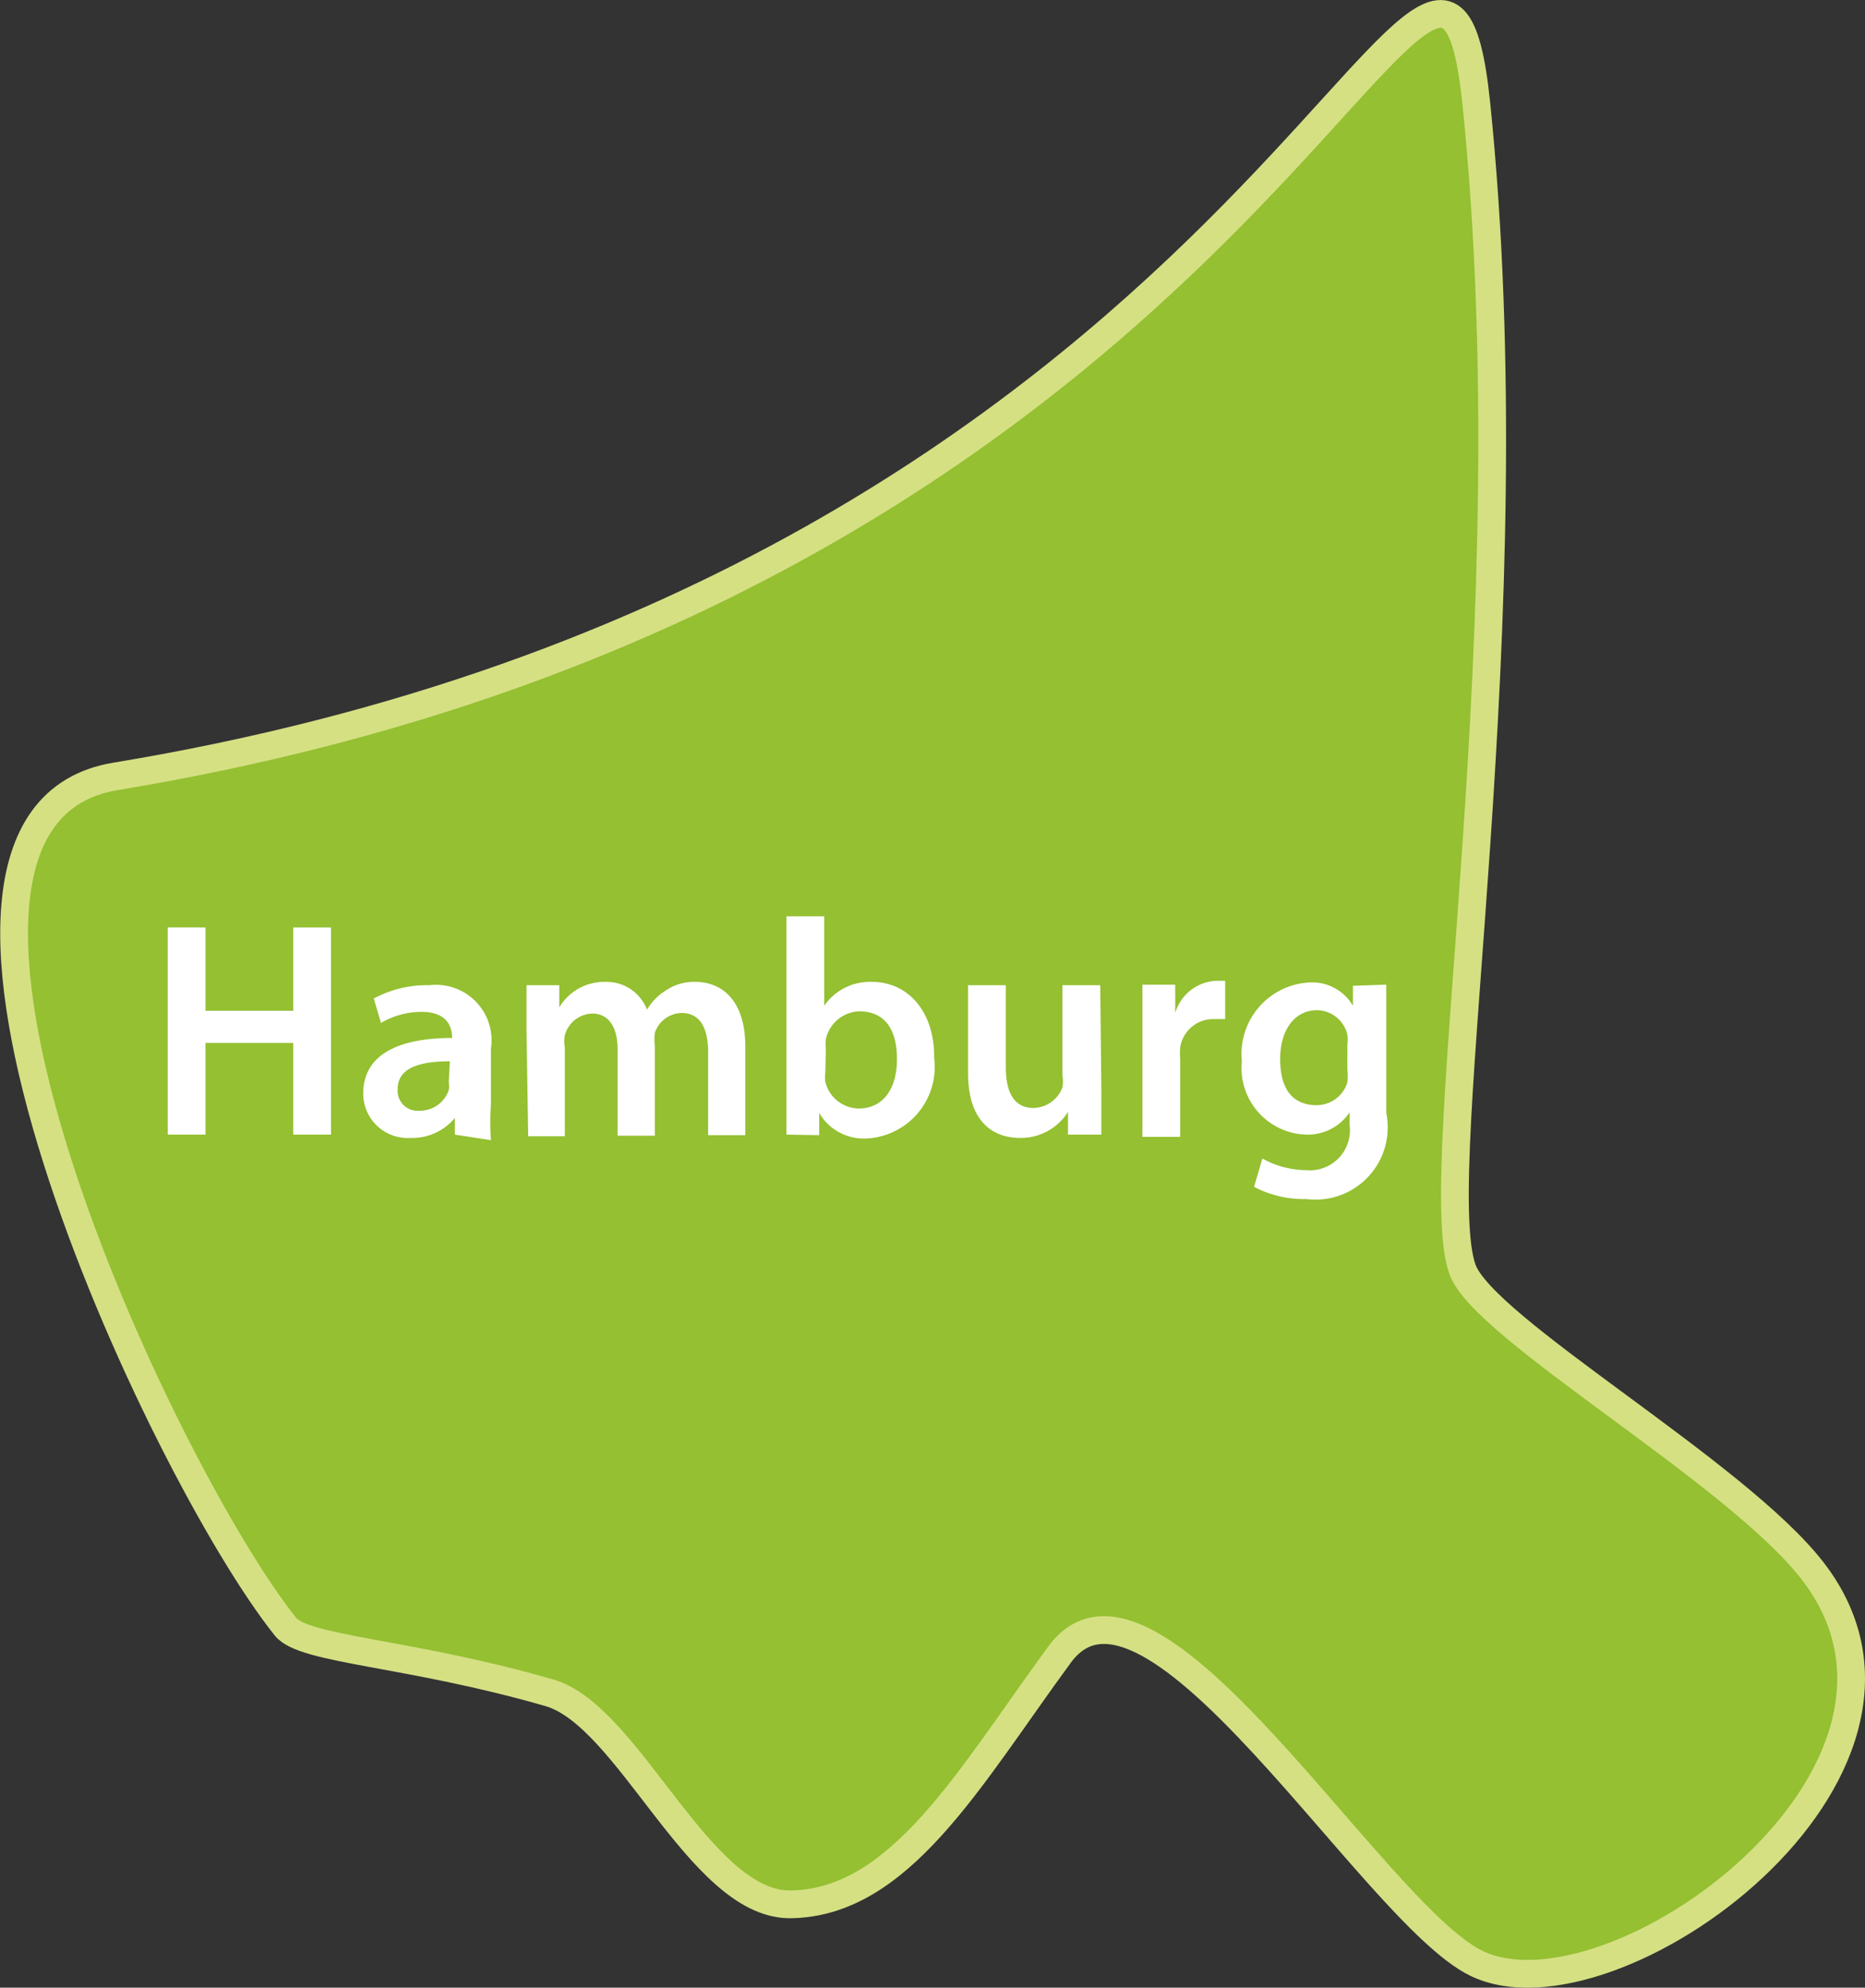 <svg id="Hamburg" xmlns="http://www.w3.org/2000/svg" viewBox="0 0 33.58 35.79"><rect x="0" y="0" width="33.58" height="35.79" fill="#333333" stroke="none"/><defs><style>.cls-1{fill:#94c031;stroke:#d5e083;stroke-miterlimit:10;stroke-width:0.5px;}.cls-2{fill:#fff;}</style></defs><title>hamburg</title><path class="cls-1" d="M249.88,410.5c-.68-6.5-3.69,8.69-24.5,12.13-4.67.77.83,12.52,3.06,15.31.33.42,2.22.46,4.75,1.19,1.43.41,2.69,3.78,4.31,3.81,2,0,3.25-2.28,4.88-4.5s5.65,4.66,7.5,5.56c2.44,1.19,8.85-3.44,6.06-7.06-1.38-1.79-5.94-4.37-6.31-5.44C249,429.71,250.85,419.91,249.88,410.5Z" transform="translate(-223.3 -408.65)"/><path class="cls-2" d="M227,425.35v1.5h1.58v-1.5h.68v3.73h-.68v-1.65H227v1.65h-.68v-3.73Z" transform="translate(-223.3 -408.65)"/><path class="cls-2" d="M231.49,429.08l0-.3h0a1,1,0,0,1-.8.36.8.8,0,0,1-.85-.8c0-.68.6-1,1.6-1v0c0-.18-.07-.47-.55-.47a1.43,1.43,0,0,0-.73.2l-.13-.44a2,2,0,0,1,1-.24,1,1,0,0,1,1.11,1.14v1a4.31,4.31,0,0,0,0,.65Zm-.09-1.32c-.48,0-.94.09-.94.5a.36.36,0,0,0,.39.39.55.55,0,0,0,.53-.37.49.49,0,0,0,0-.15Z" transform="translate(-223.3 -408.65)"/><path class="cls-2" d="M232.78,427.19c0-.31,0-.57,0-.8h.59l0,.4h0a.94.94,0,0,1,.83-.46.78.78,0,0,1,.75.5h0a1,1,0,0,1,.33-.34.9.9,0,0,1,.54-.16c.45,0,.9.3.9,1.17v1.59h-.67v-1.49c0-.45-.15-.71-.48-.71a.52.52,0,0,0-.48.36,1,1,0,0,0,0,.23v1.62h-.67v-1.56c0-.38-.15-.64-.46-.64a.53.53,0,0,0-.49.39.59.59,0,0,0,0,.22v1.6h-.66Z" transform="translate(-223.3 -408.65)"/><path class="cls-2" d="M237.46,429.08c0-.18,0-.48,0-.76v-3.17h.68v1.61h0a1,1,0,0,1,.86-.43c.66,0,1.13.55,1.12,1.37a1.29,1.29,0,0,1-1.22,1.45.93.93,0,0,1-.85-.46h0l0,.4Zm.7-1.11a.74.74,0,0,0,0,.16.63.63,0,0,0,.6.48c.43,0,.69-.34.69-.89s-.23-.86-.68-.86a.64.64,0,0,0-.6.5.84.84,0,0,0,0,.18Z" transform="translate(-223.3 -408.65)"/><path class="cls-2" d="M243.13,428.27c0,.32,0,.59,0,.81h-.6l0-.41h0a1,1,0,0,1-.86.47c-.49,0-.94-.29-.94-1.17v-1.58h.68v1.47c0,.45.14.74.5.74a.57.57,0,0,0,.52-.37.63.63,0,0,0,0-.21v-1.63h.68Z" transform="translate(-223.3 -408.65)"/><path class="cls-2" d="M243.87,427.25c0-.37,0-.63,0-.87h.59l0,.51h0a.81.81,0,0,1,.74-.58l.16,0V427l-.2,0a.6.6,0,0,0-.61.51,1.21,1.21,0,0,0,0,.21v1.4h-.68Z" transform="translate(-223.3 -408.65)"/><path class="cls-2" d="M248.26,426.38c0,.18,0,.4,0,.78v1.53a1.3,1.3,0,0,1-1.44,1.55,1.91,1.91,0,0,1-.94-.22l.15-.51a1.63,1.63,0,0,0,.79.21.72.72,0,0,0,.78-.81v-.23h0a.91.91,0,0,1-.79.4,1.2,1.2,0,0,1-1.15-1.32,1.29,1.29,0,0,1,1.22-1.42.85.85,0,0,1,.78.42h0l0-.36Zm-.7,1.08a.65.65,0,0,0,0-.18.57.57,0,0,0-.55-.44c-.38,0-.66.33-.66.88s.23.83.66.83a.58.58,0,0,0,.55-.41,1.17,1.17,0,0,0,0-.24Z" transform="translate(-223.3 -408.65)"/></svg>